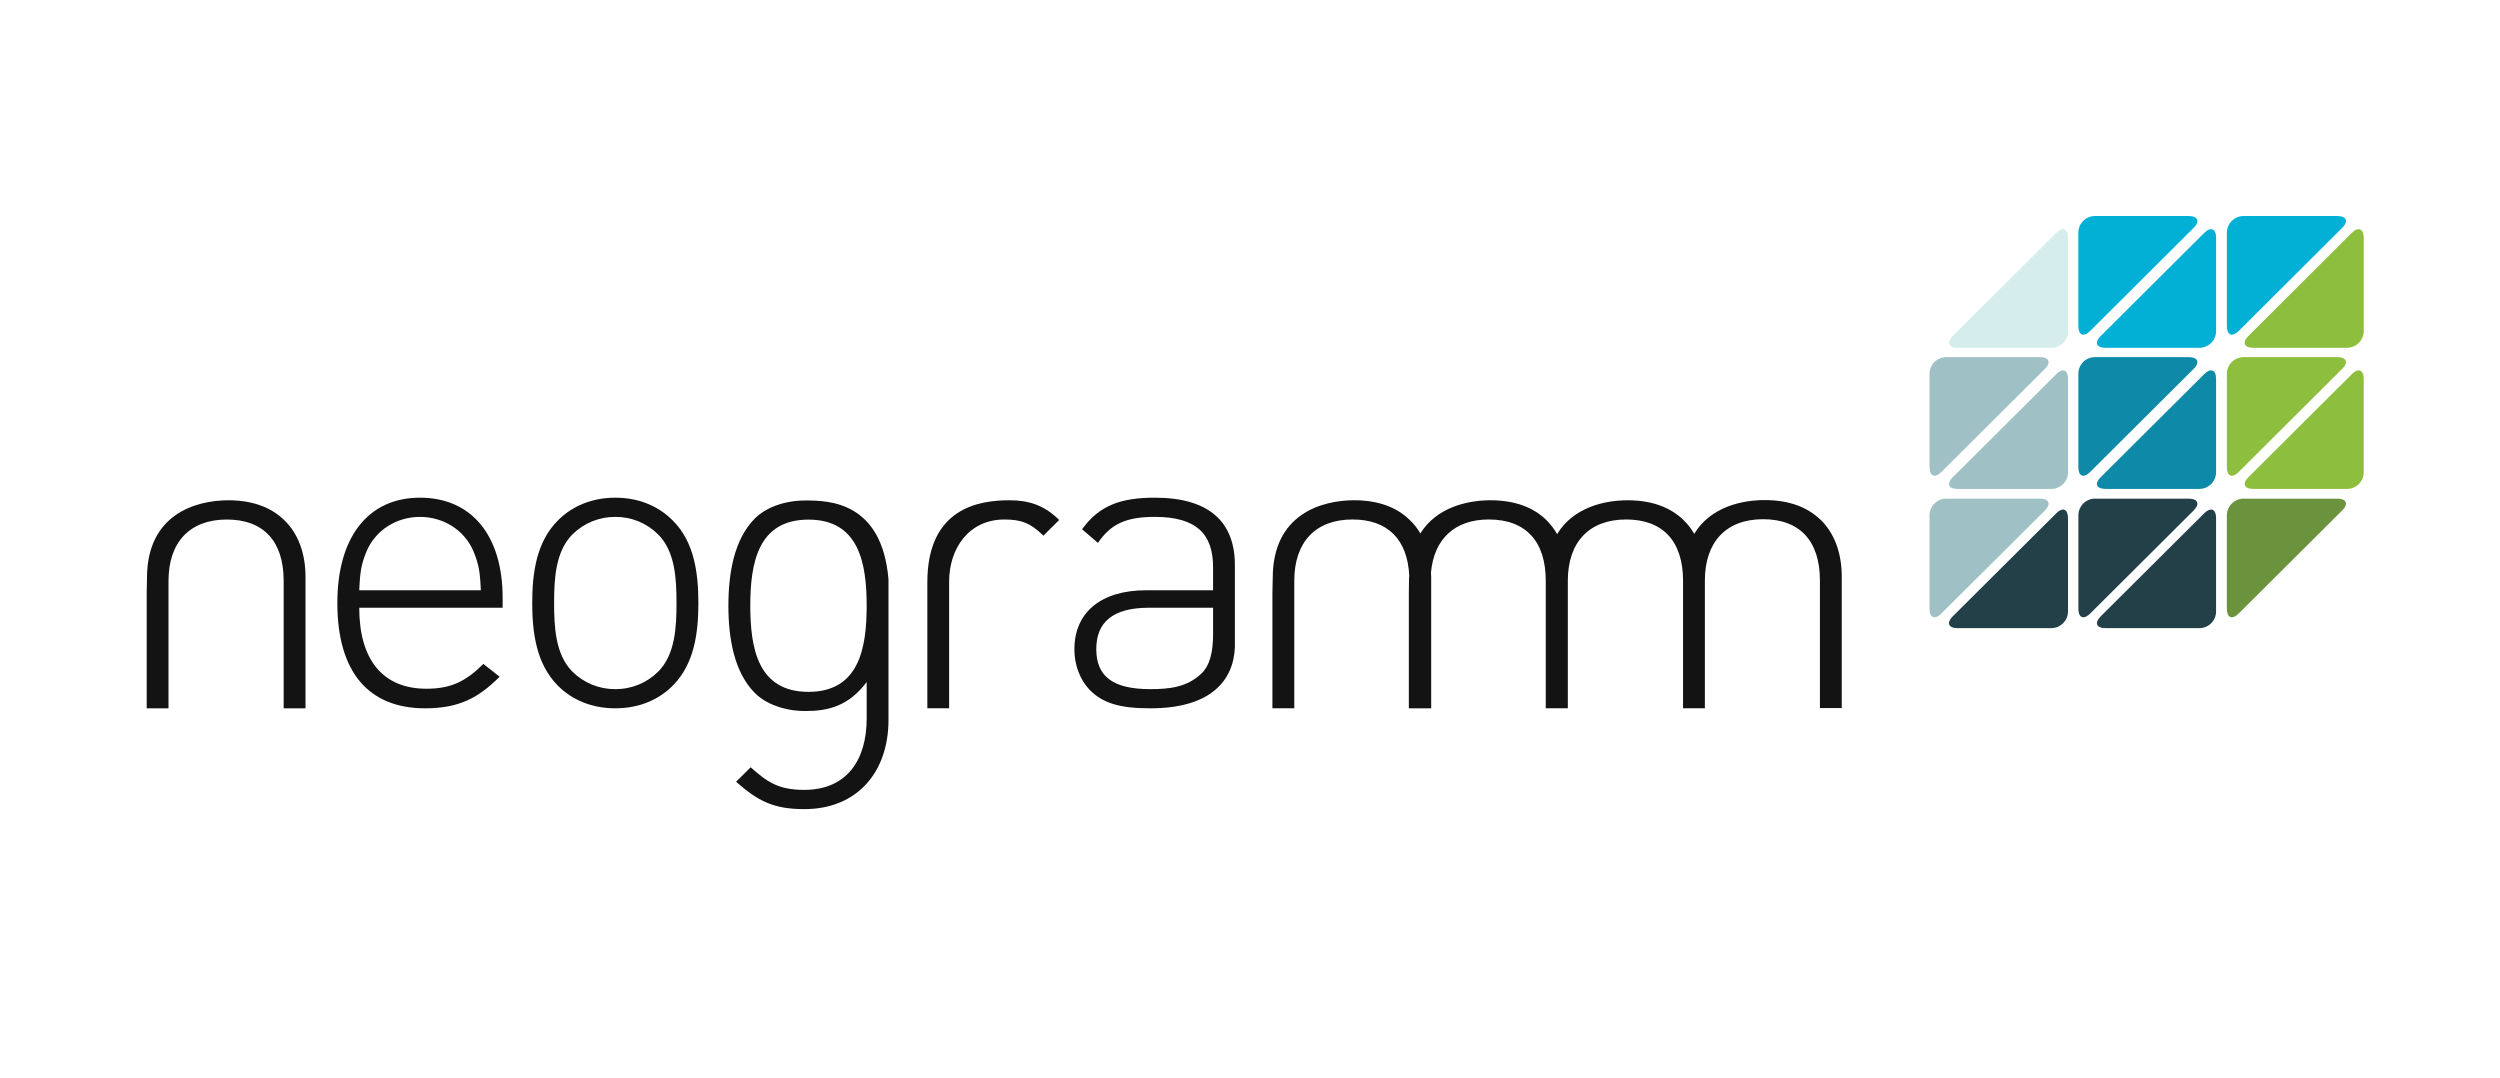 <svg width="327" height="141" viewBox="0 0 327 141" fill="none" xmlns="http://www.w3.org/2000/svg">
<path fill-rule="evenodd" clip-rule="evenodd" d="M307.62 48.935C308.463 48.081 309.178 48.369 309.178 49.577V61.773C309.175 62.352 308.941 62.907 308.529 63.315C308.116 63.723 307.558 63.951 306.976 63.95H294.73C293.529 63.95 293.239 63.264 294.092 62.42L307.62 48.937" fill="#8EBE3E"/>
<path fill-rule="evenodd" clip-rule="evenodd" d="M292.819 61.739C291.961 62.588 291.273 62.299 291.273 61.097V48.896C291.274 48.318 291.505 47.765 291.915 47.356C292.324 46.947 292.879 46.716 293.459 46.713H305.72C306.925 46.713 307.213 47.407 306.357 48.245L292.819 61.739Z" fill="#8EBE3E"/>
<path fill-rule="evenodd" clip-rule="evenodd" d="M307.62 30.46C308.463 29.611 309.177 29.907 309.177 31.101V43.316C309.177 44.509 308.181 45.494 306.976 45.494H294.73C293.535 45.494 293.239 44.799 294.092 43.949L307.62 30.46Z" fill="#8EBE3E"/>
<path fill-rule="evenodd" clip-rule="evenodd" d="M268.963 30.46C269.812 29.611 270.498 29.907 270.498 31.101V43.316C270.498 44.509 269.509 45.494 268.31 45.494H256.068C254.84 45.494 254.575 44.799 255.42 43.949L268.965 30.458" fill="#D5EDEC"/>
<path fill-rule="evenodd" clip-rule="evenodd" d="M288.316 30.46C289.172 29.611 289.864 29.907 289.864 31.101V43.316C289.861 43.894 289.629 44.446 289.219 44.854C288.808 45.262 288.253 45.492 287.674 45.494H275.409C274.202 45.494 273.912 44.799 274.772 43.949L288.316 30.46Z" fill="#02B0D6"/>
<path fill-rule="evenodd" clip-rule="evenodd" d="M292.819 43.294C291.961 44.137 291.273 43.845 291.273 42.647V30.445C291.273 29.243 292.262 28.256 293.459 28.256H305.72C306.925 28.256 307.213 28.965 306.357 29.803L292.819 43.294Z" fill="#02B0D6"/>
<path fill-rule="evenodd" clip-rule="evenodd" d="M273.387 43.294C272.535 44.137 271.847 43.845 271.847 42.647V30.445C271.847 29.243 272.806 28.256 274.018 28.256H286.283C287.488 28.256 287.78 28.965 286.933 29.803L273.387 43.294Z" fill="#02B0D6"/>
<path fill-rule="evenodd" clip-rule="evenodd" d="M292.819 80.25C291.961 81.101 291.273 80.814 291.273 79.618V67.407C291.273 66.213 292.262 65.222 293.459 65.222H305.72C306.925 65.222 307.213 65.922 306.357 66.765L292.819 80.25Z" fill="#6B923D"/>
<path fill-rule="evenodd" clip-rule="evenodd" d="M268.963 48.935C269.812 48.081 270.498 48.369 270.498 49.577V61.773C270.498 62.981 269.509 63.95 268.31 63.95H256.068C254.84 63.95 254.575 63.264 255.42 62.42L268.965 48.937" fill="#9FC1C5"/>
<path fill-rule="evenodd" clip-rule="evenodd" d="M288.316 48.935C289.172 48.081 289.864 48.369 289.864 49.577V61.773C289.864 62.981 288.877 63.95 287.674 63.95H275.409C274.202 63.95 273.918 63.264 274.772 62.413L288.316 48.935Z" fill="#0E89A8"/>
<path fill-rule="evenodd" clip-rule="evenodd" d="M273.387 61.739C272.535 62.588 271.847 62.299 271.847 61.097V48.896C271.847 47.694 272.806 46.713 274.018 46.713H286.283C287.488 46.713 287.78 47.407 286.933 48.245L273.387 61.739Z" fill="#0E89A8"/>
<path fill-rule="evenodd" clip-rule="evenodd" d="M253.925 61.739C253.084 62.588 252.381 62.299 252.381 61.097V48.896C252.383 48.316 252.615 47.761 253.027 47.352C253.439 46.943 253.997 46.713 254.579 46.713H266.825C268.018 46.713 268.316 47.407 267.48 48.245L253.925 61.739Z" fill="#9FC1C5"/>
<path fill-rule="evenodd" clip-rule="evenodd" d="M272.497 80.739C272.103 80.739 271.853 80.35 271.853 79.618V67.407C271.853 66.218 272.812 65.222 274.018 65.222H286.285C287.488 65.222 287.782 65.922 286.933 66.765L273.393 80.256C273.056 80.582 272.751 80.741 272.503 80.741" fill="#234049"/>
<path fill-rule="evenodd" clip-rule="evenodd" d="M287.672 82.162H275.409C274.202 82.162 273.918 81.467 274.77 80.618L288.316 67.133C288.649 66.805 288.954 66.647 289.204 66.647C289.604 66.647 289.863 67.045 289.863 67.779V79.986C289.863 81.184 288.88 82.162 287.672 82.162Z" fill="#234049"/>
<path fill-rule="evenodd" clip-rule="evenodd" d="M253.925 80.25C253.084 81.101 252.381 80.814 252.381 79.618V67.407C252.381 66.213 253.365 65.222 254.579 65.222H266.825C268.028 65.222 268.321 65.922 267.48 66.765L253.925 80.25Z" fill="#9FC1C5"/>
<path fill-rule="evenodd" clip-rule="evenodd" d="M268.304 82.162H256.066C254.836 82.162 254.573 81.467 255.416 80.618L268.965 67.133C269.291 66.805 269.596 66.647 269.841 66.647C270.235 66.647 270.494 67.045 270.494 67.779V79.986C270.494 81.184 269.505 82.162 268.304 82.162Z" fill="#234049"/>
<path fill-rule="evenodd" clip-rule="evenodd" d="M37.102 92.648V75.969C37.102 70.796 34.476 67.954 29.666 67.954C24.841 67.954 22.041 70.903 22.041 75.971V92.648H19.188V77.503L19.226 75.592C19.226 67.305 25.538 65.413 29.99 65.435C33.006 65.464 35.416 66.328 37.157 68.013C38.957 69.724 39.961 72.297 39.961 75.477V92.648H37.1" fill="#141313"/>
<path fill-rule="evenodd" clip-rule="evenodd" d="M61.939 72.132C60.764 69.339 58.013 67.611 54.933 67.611C51.864 67.611 49.113 69.341 47.937 72.132C47.268 73.796 47.101 74.641 46.991 77.205H62.894C62.78 74.637 62.607 73.797 61.939 72.132ZM46.989 79.49C46.989 86.294 50.07 90.086 55.776 90.086C58.972 90.086 60.925 89.139 63.221 86.839L65.351 88.516C62.604 91.252 60.086 92.648 55.605 92.648C48.164 92.648 44.125 87.856 44.125 78.875C44.125 70.237 48.164 65.097 54.933 65.097C61.658 65.097 65.745 70.011 65.745 78.205V79.492H46.989V79.49Z" fill="#141313"/>
<path fill-rule="evenodd" clip-rule="evenodd" d="M86.08 69.901C85.347 69.168 84.474 68.587 83.512 68.194C82.55 67.8 81.519 67.602 80.48 67.611C79.44 67.604 78.409 67.803 77.447 68.196C76.485 68.589 75.611 69.169 74.876 69.901C72.646 72.132 72.478 75.758 72.478 78.879C72.478 82.003 72.646 85.626 74.876 87.856C75.612 88.587 76.487 89.165 77.448 89.557C78.41 89.949 79.441 90.147 80.48 90.139C82.662 90.139 84.629 89.305 86.08 87.856C88.325 85.626 88.486 82.003 88.486 78.879C88.486 75.76 88.325 72.132 86.08 69.901ZM87.982 89.696C86.082 91.592 83.502 92.647 80.48 92.647C77.464 92.647 74.876 91.59 72.978 89.696C70.136 86.839 69.615 82.722 69.615 78.875C69.615 75.03 70.136 70.901 72.978 68.067C74.876 66.162 77.462 65.097 80.48 65.097C83.502 65.097 86.082 66.162 87.982 68.067C90.843 70.897 91.347 75.03 91.347 78.875C91.347 82.724 90.843 86.837 87.982 89.696Z" fill="#141313"/>
<path fill-rule="evenodd" clip-rule="evenodd" d="M105.745 67.967C99.141 67.967 98.138 73.656 98.138 79.23C98.138 84.812 99.141 90.494 105.745 90.494C112.351 90.494 113.36 84.812 113.36 79.23C113.36 73.656 112.351 67.965 105.745 67.965V67.967ZM105.195 105.833C101.16 105.833 99.141 104.771 96.282 102.258L98.188 100.358C100.321 102.258 101.776 103.316 105.197 103.316C110.837 103.316 113.36 99.309 113.36 94.003V89.211C111.011 92.333 108.378 93.003 105.36 93.003C102.551 93.003 100.145 92.052 98.752 90.663C96.015 87.924 95.274 83.469 95.274 79.23C95.274 74.99 96.013 70.535 98.752 67.803C100.146 66.409 102.551 65.463 105.36 65.463C108.38 65.463 115.351 65.582 116.215 75.779V94.175C116.215 100.916 112.19 105.833 105.197 105.833H105.195Z" fill="#141313"/>
<path fill-rule="evenodd" clip-rule="evenodd" d="M136.478 70.067C134.838 68.447 133.614 67.95 131.382 67.95C126.729 67.95 124.145 71.731 124.145 76.079V92.645H121.296V76.158C121.305 66.415 128.082 65.435 132.039 65.435C134.618 65.435 136.637 66.113 138.539 68.013L136.478 70.067Z" fill="#141313"/>
<path fill-rule="evenodd" clip-rule="evenodd" d="M158.67 79.492H150.272C145.63 79.492 143.393 81.332 143.393 84.903C143.393 88.469 145.571 90.139 150.438 90.139C152.909 90.139 155.267 89.916 157.164 88.079C158.173 87.128 158.672 85.46 158.672 82.948V79.494L158.67 79.492ZM161.525 84.577C161.384 89.011 158.365 92.66 150.436 92.648C146.471 92.648 144.226 91.982 142.493 90.199C141.267 88.909 140.528 86.958 140.528 84.96C140.528 80.041 144.065 77.205 149.938 77.205H158.67V74.192C158.67 69.903 156.552 67.609 151.062 67.609C147.242 67.609 145.289 68.552 143.609 71.011L141.53 69.226C143.828 66.054 146.691 65.097 151.06 65.097C158.171 65.097 161.523 68.279 161.523 73.909V84.575L161.525 84.577Z" fill="#141313"/>
<path fill-rule="evenodd" clip-rule="evenodd" d="M238.105 67.967C236.375 66.305 233.956 65.426 230.931 65.411C227.795 65.386 223.72 66.335 221.606 69.822C221.221 69.156 220.745 68.546 220.191 68.011C218.448 66.328 216.048 65.463 213.018 65.435C209.868 65.416 205.782 66.365 203.673 69.864C203.285 69.185 202.807 68.562 202.252 68.011C200.523 66.326 198.117 65.463 195.076 65.433C191.95 65.418 187.909 66.35 185.78 69.773C185.406 69.121 184.938 68.527 184.391 68.011C182.673 66.324 180.256 65.46 177.249 65.431C172.784 65.409 166.475 67.305 166.475 75.588L166.432 77.497V92.645H169.292V75.965C169.292 70.897 172.083 67.948 176.904 67.948C181.51 67.948 184.099 70.541 184.331 75.307C184.327 75.401 184.302 75.488 184.302 75.59L184.277 77.499V92.647H187.199V75.475C187.199 75.273 187.178 75.088 187.17 74.897C187.568 70.49 190.289 67.948 194.739 67.948C199.558 67.948 202.184 70.79 202.184 75.967V92.645H205.071V75.965C205.071 70.897 207.877 67.948 212.698 67.948C217.506 67.948 220.143 70.79 220.143 75.967V92.645H222.997V75.939C222.997 70.877 225.791 67.913 230.601 67.913C235.42 67.913 238.046 70.756 238.046 75.939V92.614H240.901V75.437C240.901 72.256 239.905 69.698 238.112 67.96" fill="#141313"/>
</svg>
